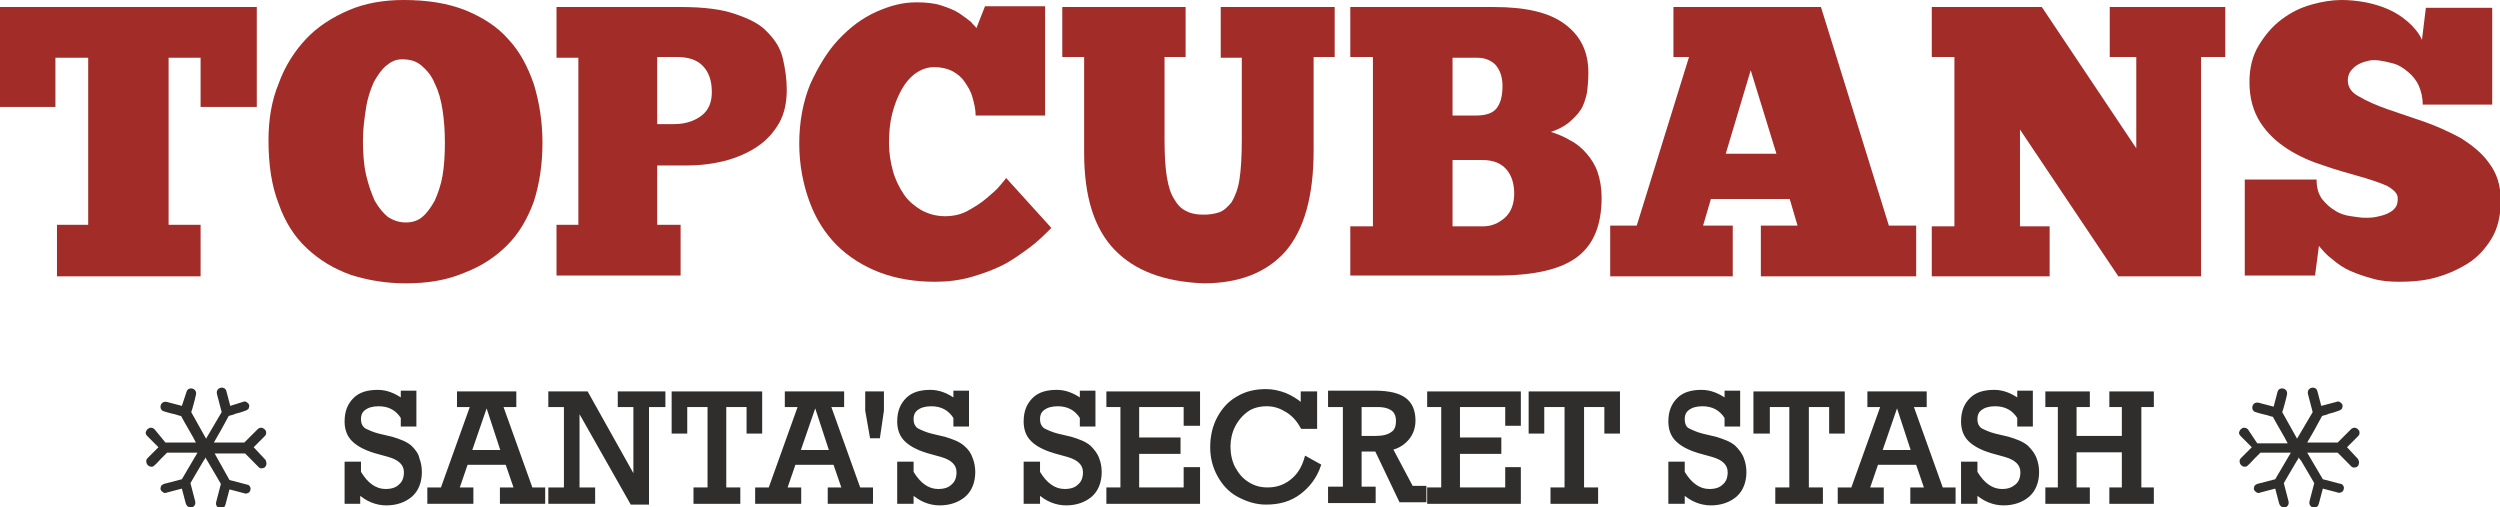 <?xml version="1.0" encoding="utf-8"?>
<!-- Generator: Adobe Illustrator 26.3.1, SVG Export Plug-In . SVG Version: 6.00 Build 0)  -->
<svg version="1.1" id="Calque_1" xmlns="http://www.w3.org/2000/svg" xmlns:xlink="http://www.w3.org/1999/xlink" x="0px" y="0px"
	 viewBox="0 0 320.3 65" style="enable-background:new 0 0 320.3 65;" xml:space="preserve">
<style type="text/css">
	.st0{fill:#2F2E2D;}
	.st1{fill:#2F2E2D;stroke:#2F2E2D;stroke-width:0.3;stroke-miterlimit:10;}
	.st2{fill:#A12C28;}
</style>
<g>
	<path class="st0" d="M32.5,57.3l1.4-1.4c0.2-0.2,0.2-0.3,0.2-0.5c0-0.2-0.1-0.3-0.2-0.4s-0.3-0.2-0.4-0.2c-0.1,0-0.3,0-0.5,0.2
		l-1.7,1.7h-3.9c0.6-1,1.2-2.1,1.9-3.4c0.2-0.1,0.5-0.1,0.9-0.3c0.4-0.1,0.8-0.2,1.3-0.4c0.2-0.1,0.4-0.2,0.4-0.4
		c0.1-0.2,0-0.5-0.2-0.6c-0.2-0.2-0.4-0.2-0.6-0.1L29.5,52L29,50.1c-0.1-0.4-0.5-0.5-0.8-0.4c-0.3,0.1-0.5,0.4-0.4,0.8l0.6,2.3
		l-2,3.4l-1.9-3.4c0.1-0.3,0.2-0.6,0.3-1c0.1-0.3,0.2-0.8,0.3-1.2c0.1-0.4-0.1-0.7-0.4-0.8c-0.3-0.1-0.7,0-0.8,0.4L23.3,52l-1.9-0.5
		c-0.4-0.1-0.7,0.1-0.8,0.4s0,0.7,0.4,0.8c0.6,0.2,1.1,0.3,1.5,0.4c0.3,0.1,0.6,0.2,0.7,0.2c0.7,1.3,1.4,2.4,1.9,3.4h-3.9L19.8,55
		c-0.2-0.2-0.4-0.2-0.6-0.2c-0.2,0.1-0.4,0.2-0.5,0.5c-0.1,0.2,0,0.4,0.2,0.6l1.4,1.4l-1.4,1.4c-0.2,0.2-0.2,0.4-0.1,0.7
		c0.1,0.2,0.3,0.4,0.6,0.4v-0.2l0,0l0,0.2c0,0,0,0,0,0c0.2,0,0.3,0,1.2-1c0.2-0.2,0.5-0.5,0.8-0.8h3.9l-2,3.4l-2.3,0.6
		c-0.2,0.1-0.4,0.2-0.4,0.4c-0.1,0.2,0,0.5,0.2,0.6c0.2,0.2,0.4,0.2,0.6,0.1l1.9-0.5l0.5,1.9c0.1,0.3,0.3,0.5,0.6,0.5
		c0.1,0,0.1,0,0.2,0c0.3-0.1,0.5-0.4,0.4-0.8l-0.6-2.3c0.3-0.5,0.8-1.4,1.7-2.9c0.1-0.1,0.2-0.3,0.2-0.4c0.1,0.2,0.2,0.3,0.3,0.5
		c0.9,1.5,1.4,2.4,1.7,2.9l-0.6,2.3c-0.1,0.4,0.1,0.7,0.4,0.8c0.1,0,0.1,0,0.2,0c0.3,0,0.5-0.1,0.6-0.5l0.5-1.9l1.9,0.5
		c0.2,0.1,0.4,0,0.6-0.1c0.2-0.2,0.2-0.4,0.2-0.6c-0.1-0.2-0.2-0.4-0.4-0.4l-2.3-0.6l-1.9-3.4h3.9c0.4,0.4,0.7,0.7,0.9,0.9
		c0.9,0.9,0.9,1,1.2,1c0.3,0,0.5-0.1,0.6-0.4c0.1-0.2,0-0.5-0.1-0.7L32.5,57.3z"/>
	<path class="st0" d="M300.7,57.3l1.4-1.4c0.2-0.2,0.2-0.3,0.2-0.5c0-0.2-0.1-0.3-0.2-0.4c-0.1-0.1-0.3-0.2-0.4-0.2
		c-0.1,0-0.3,0-0.5,0.2l-1.7,1.7h-3.9c0.6-1,1.2-2.1,1.9-3.4c0.2-0.1,0.5-0.1,0.9-0.3c0.4-0.1,0.8-0.2,1.3-0.4
		c0.2-0.1,0.4-0.2,0.4-0.4c0.1-0.2,0-0.5-0.2-0.6c-0.2-0.2-0.4-0.2-0.6-0.1l-1.9,0.5l-0.5-1.9c-0.1-0.4-0.5-0.5-0.8-0.4
		c-0.3,0.1-0.5,0.4-0.4,0.8l0.6,2.3l-2,3.4l-1.9-3.4c0.1-0.3,0.2-0.6,0.3-1c0.1-0.3,0.2-0.8,0.3-1.2c0.1-0.4-0.1-0.7-0.4-0.8
		c-0.3-0.1-0.7,0-0.8,0.4l-0.5,1.9l-1.9-0.5c-0.4-0.1-0.7,0.1-0.8,0.4c-0.1,0.3,0,0.7,0.4,0.8c0.6,0.2,1.1,0.3,1.5,0.4
		c0.3,0.1,0.6,0.2,0.7,0.2c0.7,1.3,1.4,2.4,1.9,3.4h-3.9L288,55c-0.2-0.2-0.4-0.2-0.6-0.2c-0.2,0.1-0.4,0.2-0.5,0.5
		c-0.1,0.2,0,0.4,0.2,0.6l1.4,1.4l-1.4,1.4c-0.2,0.2-0.2,0.4-0.1,0.7c0.1,0.2,0.3,0.4,0.6,0.4v-0.2l0,0l0,0.2c0,0,0,0,0,0
		c0.2,0,0.3,0,1.2-1c0.2-0.2,0.5-0.5,0.8-0.8h3.9l-2,3.4l-2.3,0.6c-0.2,0.1-0.4,0.2-0.4,0.4c-0.1,0.2,0,0.5,0.2,0.6
		c0.2,0.2,0.4,0.2,0.6,0.1l1.9-0.5l0.5,1.9c0.1,0.3,0.3,0.5,0.6,0.5c0.1,0,0.1,0,0.2,0c0.3-0.1,0.5-0.4,0.4-0.8l-0.6-2.3
		c0.3-0.5,0.8-1.4,1.7-2.9c0.1-0.1,0.2-0.3,0.2-0.4c0.1,0.2,0.2,0.3,0.3,0.4c0.9,1.5,1.4,2.4,1.7,2.9l-0.6,2.3
		c-0.1,0.4,0.1,0.7,0.4,0.8c0.1,0,0.1,0,0.2,0c0.3,0,0.5-0.1,0.6-0.5l0.5-1.9l1.9,0.5c0.2,0.1,0.4,0,0.6-0.1
		c0.2-0.2,0.2-0.4,0.2-0.6c-0.1-0.2-0.2-0.4-0.4-0.4l-2.3-0.6l-2-3.4h3.9c0.4,0.4,0.7,0.7,0.9,0.9c0.9,0.9,0.9,1,1.2,1
		c0.3,0,0.5-0.1,0.6-0.4s0-0.5-0.1-0.7L300.7,57.3z"/>
	<g>
		<path class="st1" d="M52.6,57.2c-0.6-0.5-1.4-0.8-2.4-1.1l-1.7-0.4c-0.8-0.2-1.4-0.5-1.8-0.7c-0.4-0.3-0.6-0.7-0.6-1.3
			c0-0.6,0.2-1,0.6-1.3c0.4-0.3,1-0.5,1.8-0.5c1.3,0,2.3,0.5,3,1.6v1h1.7v-4.3h-1.7v1c-1-0.7-2-1.1-3.1-1.1c-1.3,0-2.3,0.3-3,1
			c-0.7,0.7-1.1,1.6-1.1,2.9c0,1,0.3,1.8,0.9,2.4c0.6,0.6,1.5,1.1,2.8,1.5l1.8,0.5c1.4,0.4,2.1,1.1,2.1,2.1c0,0.7-0.2,1.3-0.7,1.7
			c-0.4,0.4-1,0.6-1.8,0.6c-1.3,0-2.4-0.8-3.3-2.3v-1.2h-1.8v5.1H46v-1.2c1,0.9,2.2,1.4,3.5,1.4c1.3,0,2.4-0.4,3.2-1.1
			c0.8-0.7,1.2-1.8,1.2-3c0-0.6-0.1-1.2-0.3-1.7C53.5,58.2,53.1,57.7,52.6,57.2z"/>
		<path class="st1" d="M64.3,52H66v-1.7h-7.3V52h1.7l-3.8,10.6h-1.7v1.8h5.6v-1.8h-1.8l1.1-3.2h5.1l1.1,3.2h-1.8v1.8h5.5v-1.8h-1.6
			L64.3,52z M60.3,57.8l2-5.8h0.1l1.9,5.8H60.3z"/>
		<polygon class="st1" points="79.3,52 81.3,52 81.3,61.2 75.2,50.3 70.4,50.3 70.4,52 72.4,52 72.4,62.6 70.4,62.6 70.4,64.4 
			76.1,64.4 76.1,62.6 74.1,62.6 74.1,52.5 80.9,64.5 83,64.5 83,52 85.1,52 85.1,50.3 79.3,50.3 		"/>
		<polygon class="st1" points="97.5,55.4 97.5,50.3 86.2,50.3 86.2,55.4 87.9,55.4 87.9,52 90.8,52 90.8,62.6 89,62.6 89,64.4 
			94.7,64.4 94.7,62.6 92.9,62.6 92.9,52 95.8,52 95.8,55.4 		"/>
		<path class="st1" d="M106.3,52h1.7v-1.7h-7.3V52h1.7l-3.8,10.6h-1.7v1.8h5.6v-1.8h-1.8l1.1-3.2h5.1l1.1,3.2h-1.8v1.8h5.5v-1.8
			h-1.6L106.3,52z M102.4,57.8l2-5.8h0.1l1.9,5.8H102.4z"/>
		<polygon class="st1" points="111,52.6 111.6,56 112.6,56 113.1,52.6 113.1,50.3 111,50.3 		"/>
		<path class="st1" d="M123.4,57.2c-0.6-0.5-1.4-0.8-2.4-1.1l-1.7-0.4c-0.8-0.2-1.4-0.5-1.8-0.7c-0.4-0.3-0.6-0.7-0.6-1.3
			c0-0.6,0.2-1,0.6-1.3c0.4-0.3,1-0.5,1.8-0.5c1.3,0,2.3,0.5,3,1.6v1h1.7v-4.3h-1.7v1c-1-0.7-2-1.1-3.1-1.1c-1.3,0-2.3,0.3-3,1
			c-0.7,0.7-1.1,1.6-1.1,2.9c0,1,0.3,1.8,0.9,2.4c0.6,0.6,1.5,1.1,2.8,1.5l1.8,0.5c1.4,0.4,2.1,1.1,2.1,2.1c0,0.7-0.2,1.3-0.7,1.7
			c-0.4,0.4-1,0.6-1.8,0.6c-1.3,0-2.4-0.8-3.3-2.3v-1.2h-1.8v5.1h1.8v-1.2c1,0.9,2.2,1.4,3.5,1.4c1.3,0,2.4-0.4,3.2-1.1
			c0.8-0.7,1.2-1.8,1.2-3c0-0.6-0.1-1.2-0.3-1.7C124.3,58.2,124,57.7,123.4,57.2z"/>
		<path class="st1" d="M139.6,57.2c-0.6-0.5-1.4-0.8-2.4-1.1l-1.7-0.4c-0.8-0.2-1.4-0.5-1.8-0.7c-0.4-0.3-0.6-0.7-0.6-1.3
			c0-0.6,0.2-1,0.6-1.3c0.4-0.3,1-0.5,1.8-0.5c1.3,0,2.3,0.5,3,1.6v1h1.7v-4.3h-1.7v1c-1-0.7-2-1.1-3.1-1.1c-1.3,0-2.3,0.3-3,1
			c-0.7,0.7-1.1,1.6-1.1,2.9c0,1,0.3,1.8,0.9,2.4c0.6,0.6,1.5,1.1,2.8,1.5l1.8,0.5c1.4,0.4,2.1,1.1,2.1,2.1c0,0.7-0.2,1.3-0.7,1.7
			c-0.4,0.4-1,0.6-1.8,0.6c-1.3,0-2.4-0.8-3.3-2.3v-1.2h-1.8v5.1h1.8v-1.2c1,0.9,2.2,1.4,3.5,1.4c1.3,0,2.4-0.4,3.2-1.1
			c0.8-0.7,1.2-1.8,1.2-3c0-0.6-0.1-1.2-0.3-1.7C140.5,58.2,140.1,57.7,139.6,57.2z"/>
		<polygon class="st1" points="141.9,52 143.7,52 143.7,62.6 141.9,62.6 141.9,64.4 153.6,64.4 153.6,60 151.8,60 151.8,62.6 
			145.8,62.6 145.8,58 151.1,58 151.1,56.2 145.8,56.2 145.8,52 151.8,52 151.8,54.4 153.6,54.4 153.6,50.3 141.9,50.3 		"/>
		<path class="st1" d="M165.4,61.6c-0.9,0.7-1.9,1-3,1c-0.9,0-1.7-0.2-2.5-0.7s-1.3-1.1-1.8-2c-0.4-0.8-0.6-1.7-0.6-2.7
			c0-0.9,0.2-1.8,0.6-2.6c0.4-0.8,1-1.5,1.7-2c0.7-0.5,1.6-0.7,2.5-0.7c1,0,1.8,0.3,2.6,0.8c0.8,0.5,1.4,1.2,1.9,2.1h1.8v-4.5h-1.8
			v1.5c-0.7-0.6-1.4-1-2.1-1.3c-0.8-0.3-1.6-0.5-2.5-0.5c-1.4,0-2.6,0.3-3.6,0.9c-1.1,0.6-1.9,1.5-2.5,2.6c-0.6,1.1-0.9,2.4-0.9,3.8
			c0,1.3,0.3,2.5,0.9,3.6c0.6,1.1,1.4,2,2.5,2.6c1.1,0.6,2.3,1,3.6,1c1.7,0,3.1-0.4,4.3-1.3c1.2-0.9,2.1-2.1,2.6-3.6l-1.8-1
			C166.9,60,166.3,60.9,165.4,61.6z"/>
		<path class="st1" d="M178.3,57.5c0.9-0.2,1.6-0.7,2.1-1.3c0.5-0.6,0.8-1.4,0.8-2.3c0-1.3-0.4-2.2-1.2-2.8s-2.1-0.9-3.9-0.9h-5.8
			V52h1.9v10.5h-1.9v1.8h5.8v-1.8h-1.8v-4.8h2l3.1,6.5h3.2v-1.8h-1.7L178.3,57.5z M174.3,56v-4h2.2c0.9,0,1.5,0.2,1.9,0.5
			s0.6,0.8,0.6,1.4c0,0.8-0.2,1.3-0.7,1.6c-0.4,0.3-1.1,0.5-2,0.5H174.3z"/>
		<polygon class="st1" points="183,52 184.8,52 184.8,62.6 183,62.6 183,64.4 194.7,64.4 194.7,60 193,60 193,62.6 186.9,62.6 
			186.9,58 192.2,58 192.2,56.2 186.9,56.2 186.9,52 193,52 193,54.4 194.7,54.4 194.7,50.3 183,50.3 		"/>
		<polygon class="st1" points="196,55.4 197.7,55.4 197.7,52 200.6,52 200.6,62.6 198.8,62.6 198.8,64.4 204.6,64.4 204.6,62.6 
			202.8,62.6 202.8,52 205.7,52 205.7,55.4 207.4,55.4 207.4,50.3 196,50.3 		"/>
		<path class="st1" d="M222.2,57.2c-0.6-0.5-1.4-0.8-2.4-1.1l-1.7-0.4c-0.8-0.2-1.4-0.5-1.8-0.7s-0.6-0.7-0.6-1.3
			c0-0.6,0.2-1,0.6-1.3c0.4-0.3,1-0.5,1.8-0.5c1.3,0,2.3,0.5,3,1.6v1h1.7v-4.3h-1.7v1c-1-0.7-2-1.1-3.1-1.1c-1.3,0-2.3,0.3-3,1
			s-1.1,1.6-1.1,2.9c0,1,0.3,1.8,0.9,2.4c0.6,0.6,1.5,1.1,2.8,1.5l1.8,0.5c1.4,0.4,2.1,1.1,2.1,2.1c0,0.7-0.2,1.3-0.7,1.7
			c-0.4,0.4-1,0.6-1.8,0.6c-1.3,0-2.4-0.8-3.3-2.3v-1.2h-1.8v5.1h1.8v-1.2c1,0.9,2.2,1.4,3.5,1.4c1.3,0,2.4-0.4,3.2-1.1
			c0.8-0.7,1.2-1.8,1.2-3c0-0.6-0.1-1.2-0.3-1.7C223.1,58.2,222.7,57.7,222.2,57.2z"/>
		<polygon class="st1" points="236.2,55.4 236.2,50.3 224.8,50.3 224.8,55.4 226.6,55.4 226.6,52 229.4,52 229.4,62.6 227.6,62.6 
			227.6,64.4 233.4,64.4 233.4,62.6 231.6,62.6 231.6,52 234.5,52 234.5,55.4 		"/>
		<path class="st1" d="M245,52h1.7v-1.7h-7.3V52h1.7l-3.8,10.6h-1.7v1.8h5.6v-1.8h-1.8l1.1-3.2h5.1l1.1,3.2h-1.8v1.8h5.5v-1.8h-1.6
			L245,52z M241,57.8l2-5.8h0.1l1.9,5.8H241z"/>
		<path class="st1" d="M259.7,57.2c-0.6-0.5-1.4-0.8-2.4-1.1l-1.7-0.4c-0.8-0.2-1.4-0.5-1.8-0.7c-0.4-0.3-0.6-0.7-0.6-1.3
			c0-0.6,0.2-1,0.6-1.3c0.4-0.3,1-0.5,1.8-0.5c1.3,0,2.3,0.5,3,1.6v1h1.7v-4.3h-1.7v1c-1-0.7-2-1.1-3.1-1.1c-1.3,0-2.3,0.3-3,1
			s-1.1,1.6-1.1,2.9c0,1,0.3,1.8,0.9,2.4c0.6,0.6,1.5,1.1,2.8,1.5l1.8,0.5c1.4,0.4,2.1,1.1,2.1,2.1c0,0.7-0.2,1.3-0.7,1.7
			s-1,0.6-1.8,0.6c-1.3,0-2.4-0.8-3.3-2.3v-1.2h-1.8v5.1h1.8v-1.2c1,0.9,2.2,1.4,3.5,1.4c1.3,0,2.4-0.4,3.2-1.1
			c0.8-0.7,1.2-1.8,1.2-3c0-0.6-0.1-1.2-0.3-1.7C260.6,58.2,260.2,57.7,259.7,57.2z"/>
		<polygon class="st1" points="275.8,52 275.8,50.3 270.4,50.3 270.4,52 272,52 272,56 265.9,56 265.9,52 267.6,52 267.6,50.3 
			262.2,50.3 262.2,52 263.8,52 263.8,62.6 262.2,62.6 262.2,64.4 267.6,64.4 267.6,62.6 265.9,62.6 265.9,57.8 272,57.8 272,62.6 
			270.4,62.6 270.4,64.4 275.8,64.4 275.8,62.6 274.2,62.6 274.2,52 		"/>
	</g>
</g>
<g>
	<g>
		<g>
			<path class="st2" d="M32.9,0.9v12.8h-7.2V7.4h-4.1v21.4h4.1v6.6H7.3v-6.6h4V7.4H7.1v6.3h-7.2V0.9H32.9z"/>
		</g>
	</g>
	<g>
		<g>
			<path class="st2" d="M52,36.3c-2.6,0-4.9-0.4-7.1-1.1c-2.2-0.8-4-1.9-5.6-3.4c-1.6-1.5-2.8-3.4-3.6-5.7c-0.9-2.3-1.3-5-1.3-8.1
				c0-2.7,0.4-5.1,1.3-7.3c0.8-2.2,2-4.1,3.5-5.7c1.5-1.6,3.4-2.8,5.5-3.7c2.1-0.9,4.5-1.3,7-1.3c3,0,5.6,0.4,7.9,1.3
				c2.2,0.9,4.1,2.1,5.5,3.7c1.5,1.6,2.5,3.5,3.3,5.8c0.7,2.3,1.1,4.8,1.1,7.5c0,2.8-0.4,5.3-1.1,7.5c-0.8,2.2-1.9,4.1-3.4,5.6
				c-1.5,1.5-3.3,2.7-5.4,3.5C57.3,35.9,54.8,36.3,52,36.3z M52,28.5c0.8,0,1.5-0.2,2.1-0.7c0.6-0.5,1.1-1.2,1.6-2.1
				c0.4-0.9,0.8-2,1-3.2c0.2-1.2,0.3-2.6,0.3-4.2c0-1.5-0.1-2.9-0.3-4.2c-0.2-1.3-0.5-2.4-1-3.4c-0.4-1-1-1.7-1.7-2.3
				c-0.7-0.6-1.5-0.8-2.5-0.8c-0.8,0-1.4,0.3-2,0.8c-0.6,0.5-1.1,1.2-1.6,2.1c-0.4,0.9-0.8,2-1,3.3c-0.2,1.3-0.4,2.7-0.4,4.2
				c0,1.6,0.1,3.1,0.4,4.4c0.3,1.3,0.7,2.4,1.1,3.3c0.5,0.9,1.1,1.6,1.7,2.1C50.5,28.3,51.2,28.5,52,28.5z"/>
		</g>
	</g>
	<g>
		<g>
			<path class="st2" d="M71.3,0.9h16c2.9,0,5.2,0.3,6.9,0.9c1.8,0.6,3.2,1.3,4.1,2.3c1,1,1.7,2.1,2,3.4c0.3,1.3,0.5,2.6,0.5,4
				c0,1.6-0.3,3.1-1,4.3c-0.7,1.2-1.6,2.2-2.8,3c-1.2,0.8-2.6,1.4-4.1,1.8c-1.6,0.4-3.2,0.6-5,0.6h-3.7v7.6h3v6.5H71.3v-6.5h2.8V7.4
				h-2.8V0.9z M84.2,7.3v8.6h2.2c1.4,0,2.6-0.4,3.5-1.1c0.9-0.7,1.3-1.7,1.3-3c0-1.5-0.4-2.6-1.2-3.4c-0.8-0.8-1.9-1.1-3.4-1.1H84.2
				z"/>
		</g>
	</g>
	<g>
		<g>
			<path class="st2" d="M134.7,29.2c-0.9,0.9-1.8,1.8-2.9,2.6c-1.1,0.8-2.2,1.6-3.4,2.2c-1.2,0.6-2.6,1.1-4,1.5
				c-1.4,0.4-3,0.6-4.6,0.6c-2.6,0-5-0.4-7.1-1.2c-2.1-0.8-4-2-5.5-3.5c-1.5-1.5-2.7-3.4-3.5-5.6c-0.8-2.2-1.3-4.7-1.3-7.4
				c0-2.8,0.5-5.4,1.4-7.6c1-2.2,2.2-4.2,3.6-5.7c1.5-1.6,3.1-2.8,4.9-3.6c1.8-0.8,3.4-1.2,5.1-1.2c1.2,0,2.3,0.1,3.2,0.4
				c0.9,0.3,1.7,0.6,2.3,1c0.6,0.4,1.1,0.8,1.5,1.1c0.3,0.4,0.6,0.6,0.7,0.8l1.1-2.8h7.7v14H125c0-0.8-0.2-1.6-0.4-2.3
				c-0.2-0.8-0.6-1.4-1-2c-0.4-0.6-0.9-1-1.6-1.4c-0.6-0.3-1.4-0.5-2.3-0.5c-0.9,0-1.7,0.3-2.4,0.8c-0.7,0.5-1.3,1.2-1.8,2.1
				c-0.5,0.9-0.9,1.9-1.2,3.1c-0.3,1.2-0.4,2.4-0.4,3.8c0,1.2,0.2,2.4,0.5,3.5c0.3,1.1,0.8,2.1,1.4,3c0.6,0.9,1.4,1.5,2.2,2
				c0.9,0.5,1.9,0.8,3.1,0.8c1,0,2-0.2,2.9-0.7c0.9-0.5,1.7-1,2.4-1.6c0.7-0.6,1.3-1.1,1.7-1.6c0.4-0.5,0.7-0.8,0.8-1L134.7,29.2z"
				/>
		</g>
	</g>
	<g>
		<g>
			<path class="st2" d="M136.2,0.9h15.7v6.4h-2.7v10.6c0,2,0.1,3.6,0.3,4.8c0.2,1.2,0.5,2.2,1,2.9c0.4,0.7,0.9,1.2,1.6,1.5
				c0.6,0.3,1.3,0.4,2.1,0.4c0.8,0,1.4-0.1,2-0.3c0.6-0.2,1.1-0.7,1.6-1.3c0.4-0.7,0.8-1.6,1-2.9c0.2-1.3,0.3-3,0.3-5.1V7.4h-2.7
				V0.9H171v6.4h-2.7v12c0,5.8-1.2,10.1-3.6,12.9c-2.4,2.7-5.9,4.1-10.5,4.1c-5-0.2-8.8-1.6-11.4-4.3c-2.6-2.7-3.9-6.8-3.9-12.4V7.3
				h-2.8V0.9z"/>
		</g>
	</g>
	<g>
		<g>
			<path class="st2" d="M173,35.4V29h2.9V7.3H173V0.9h18.4c4.1,0,7.1,0.7,9.1,2.2c2,1.5,3,3.5,3,6.2c0,1.1-0.1,2-0.2,2.7
				c-0.2,0.8-0.4,1.5-0.8,2.1c-0.4,0.6-0.9,1.1-1.5,1.6c-0.6,0.5-1.4,0.9-2.3,1.2c0.9,0.3,1.7,0.6,2.5,1.1c0.8,0.4,1.5,1,2.1,1.7
				c0.6,0.7,1.1,1.5,1.4,2.4c0.3,0.9,0.5,2,0.5,3.2c0,3.5-1,6-3.1,7.6c-2.1,1.6-5.5,2.4-10.3,2.4H173z M186.1,7.4v7.4h3
				c1.3,0,2.2-0.3,2.7-1c0.5-0.7,0.7-1.6,0.7-2.8c0-1.1-0.3-2-0.9-2.7c-0.6-0.6-1.4-0.9-2.3-0.9H186.1z M190,29c1.1,0,2-0.4,2.8-1.1
				c0.8-0.7,1.2-1.8,1.2-3.1c0-1.2-0.3-2.3-1-3.1c-0.7-0.8-1.7-1.2-3.1-1.2h-3.8V29H190z"/>
		</g>
	</g>
	<g>
		<g>
			<path class="st2" d="M245.4,35.4h-19.8v-6.5h4.7l-1-3.4h-10.1l-1,3.4h3.8v6.5h-15.7v-6.5h3.4l6.7-21.6h-2V0.9h18.9l8.7,28h3.5
				V35.4z M221.1,19.7h6.5L224.3,9L221.1,19.7z"/>
		</g>
	</g>
	<g>
		<g>
			<path class="st2" d="M285.2,7.3h-3.2v28.1h-10.6l-12.6-18.8V29h3.8v6.4h-15.1V29h2.9V7.3h-2.9V0.9h14.1L273.7,19V7.3h-3.4V0.9
				h14.8V7.3z"/>
		</g>
	</g>
	<g>
		<g>
			<path class="st2" d="M287.6,35.4V23h9.2c0,1,0.2,1.8,0.7,2.5c0.5,0.6,1,1.1,1.7,1.5c0.6,0.4,1.3,0.6,2,0.7
				c0.7,0.1,1.3,0.2,1.8,0.2c0.4,0,0.9,0,1.4-0.1c0.5-0.1,0.9-0.2,1.4-0.4c0.4-0.2,0.8-0.4,1-0.7c0.3-0.3,0.4-0.7,0.4-1.3
				c0-0.6-0.5-1.1-1.4-1.6c-0.9-0.4-2.1-0.8-3.5-1.2c-1.4-0.4-2.9-0.8-4.6-1.4c-1.6-0.5-3.2-1.2-4.6-2.1c-1.4-0.9-2.6-2-3.5-3.4
				c-0.9-1.4-1.4-3.1-1.4-5.2c0-1.8,0.4-3.4,1.2-4.7c0.8-1.3,1.7-2.4,2.9-3.3c1.2-0.9,2.4-1.5,3.8-1.9c1.4-0.4,2.7-0.6,3.9-0.6
				c1,0,2,0.1,3.1,0.3c1,0.2,2,0.5,2.9,0.9c0.9,0.4,1.7,0.9,2.5,1.6c0.7,0.6,1.4,1.4,1.8,2.3l0.5-4.1h8.5v12.4h-8.9
				c0-0.9-0.2-1.7-0.5-2.4c-0.3-0.7-0.8-1.3-1.4-1.8c-0.6-0.5-1.2-0.9-2-1.1c-0.8-0.2-1.6-0.4-2.4-0.4c-0.4,0-0.7,0.1-1.1,0.2
				c-0.4,0.1-0.8,0.3-1.1,0.5c-0.3,0.2-0.6,0.5-0.8,0.8c-0.2,0.3-0.3,0.7-0.3,1.1c0,0.9,0.5,1.6,1.5,2.1c1,0.6,2.2,1.1,3.6,1.6
				c1.4,0.5,3,1,4.7,1.6c1.7,0.6,3.2,1.3,4.7,2.1c1.4,0.9,2.7,1.9,3.6,3.2c1,1.3,1.5,2.9,1.5,4.8c0,1.9-0.4,3.6-1.2,4.9
				c-0.8,1.3-1.8,2.4-3.1,3.2c-1.3,0.8-2.7,1.4-4.2,1.8c-1.5,0.4-3.1,0.5-4.5,0.5c-1.2,0-2.4-0.1-3.4-0.4c-1.1-0.3-2-0.6-2.9-1
				c-0.9-0.4-1.6-0.9-2.3-1.5c-0.7-0.5-1.2-1.1-1.7-1.7l-0.5,3.8H287.6z"/>
		</g>
	</g>
</g>
</svg>
